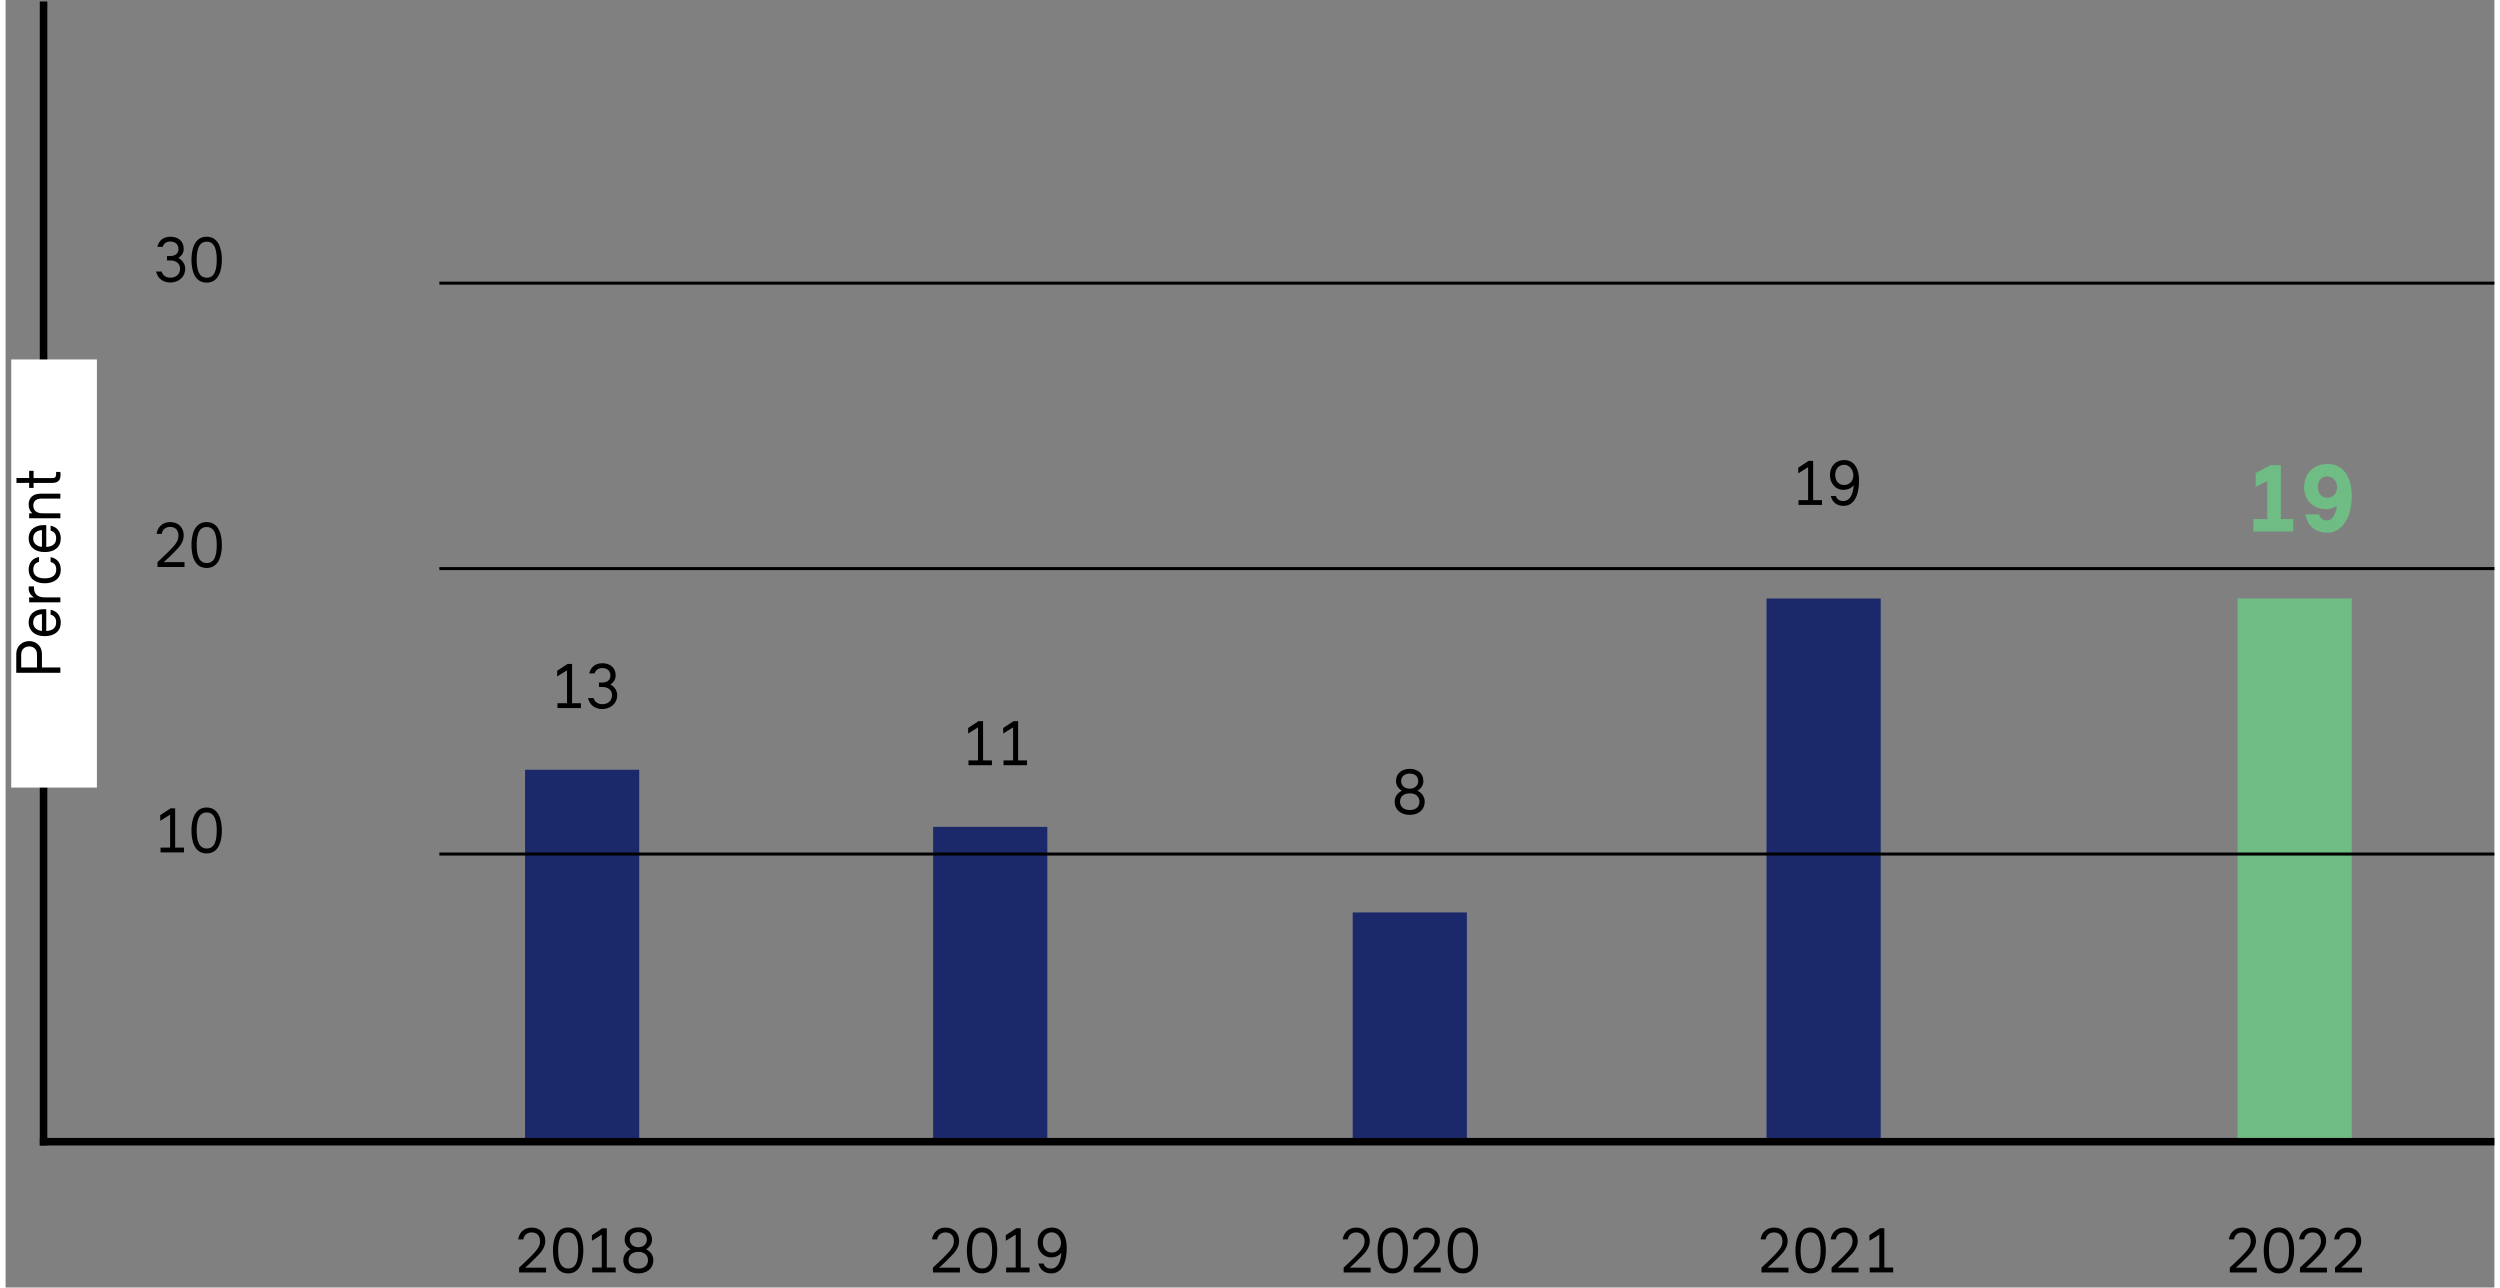 <?xml version="1.0" encoding="UTF-8" standalone="no"?>
<svg width="600px" height="309px" xmlns:inkscape="http://www.inkscape.org/namespaces/inkscape" xmlns:sodipodi="http://sodipodi.sourceforge.net/DTD/sodipodi-0.dtd" xmlns:xlink="http://www.w3.org/1999/xlink" xmlns="http://www.w3.org/2000/svg" xmlns:svg="http://www.w3.org/2000/svg" xmlns:i="&#38;ns_ai;" version="1.1" id="Ebene_1" x="0px" y="0px" viewBox="0 0 247.18 127.87" style="enable-background:new 0 0 247.18 127.87;" xml:space="preserve" sodipodi:docname="AR 2022_Key Fin metrics_ROCE.svg" inkscape:version="1.1.2 (b8e25be833, 2022-02-05)"><rect x="0" y="0" width="247.18" height="127.87" fill="#808080" stroke="none"/><defs id="defs163"></defs>
<style type="text/css" id="style2">
	.st0{fill:#6FBC85;}
	.st1{fill:#1B296A;}
	.st2{fill:none;stroke:#000000;stroke-width:0.758;}
	.st3{fill:none;stroke:#000000;stroke-width:0.3;}
	.st4{fill:none;stroke:#000000;stroke-width:0.75;}
	.st5{fill:#FFFFFF;}
</style>
<switch id="switch158">
	
	<g i:extraneous="self" id="g156">
		<polygon class="st0" points="221.67,113.3 233.01,113.3 233.01,59.44 221.67,59.44 221.67,113.3   " id="polygon4"></polygon>
		<g id="g10">
			<path d="M55.76,69.85v-3.28l-0.98,0.61v-0.56l1.03-0.68h0.45v3.9h0.88v0.48h-2.33v-0.48H55.76z" id="path6"></path>
			<path d="M60.74,69.03c0,0.9-0.72,1.39-1.49,1.39c-0.73,0-1.26-0.43-1.4-1.09h0.55c0.1,0.42,0.49,0.61,0.86,0.61     c0.56,0,0.97-0.34,0.97-0.9c0-0.49-0.38-0.81-0.95-0.81h-0.35v-0.44h0.31c0.53,0,0.83-0.27,0.83-0.69c0-0.5-0.34-0.75-0.81-0.75     c-0.44,0-0.66,0.23-0.76,0.53h-0.53c0.13-0.59,0.58-1.01,1.29-1.01c0.76,0,1.33,0.42,1.33,1.21c0,0.42-0.22,0.71-0.53,0.9     C60.44,68.17,60.74,68.56,60.74,69.03z" id="path8"></path>
		</g>
		<g id="g20">
			<path d="M51.61,125.9h2.07v0.48H51v-0.49c0,0,0.99-0.89,1.51-1.47c0.35-0.38,0.57-0.7,0.57-1.16c0-0.49-0.27-0.86-0.83-0.86     c-0.47,0-0.77,0.28-0.83,0.69h-0.51c0.09-0.66,0.57-1.17,1.34-1.17c0.87,0,1.35,0.6,1.35,1.33c0,0.61-0.38,1.1-0.8,1.51     C52.37,125.19,52.07,125.5,51.61,125.9z" id="path12"></path>
			<path d="M57.38,124.19c0,0.95-0.26,2.28-1.51,2.28c-1.19,0-1.51-1.18-1.51-2.28c0-0.94,0.26-2.28,1.51-2.28     C57.06,121.91,57.38,123.11,57.38,124.19z M54.88,124.19c0,0.93,0.18,1.79,1,1.79c0.75,0,0.99-0.7,0.99-1.79     c0-0.66-0.08-1.79-0.99-1.79C55,122.39,54.88,123.43,54.88,124.19z" id="path14"></path>
			<path d="M59.21,125.9v-3.28l-0.98,0.61v-0.56l1.03-0.68h0.45v3.9h0.88v0.48h-2.33v-0.48H59.21z" id="path16"></path>
			<path d="M64.33,125.15c0,0.88-0.69,1.32-1.48,1.32c-0.8,0-1.5-0.44-1.5-1.32c0-0.47,0.26-0.84,0.71-1.08     c-0.37-0.23-0.58-0.56-0.58-0.96c0-0.79,0.62-1.21,1.37-1.21c0.74,0,1.35,0.42,1.35,1.21c0,0.4-0.21,0.73-0.58,0.96     C64.07,124.31,64.33,124.68,64.33,125.15z M63.8,125.16c0-0.49-0.35-0.83-0.96-0.83c-0.62,0-0.97,0.34-0.97,0.83     c0,0.55,0.44,0.83,0.97,0.83C63.36,126,63.8,125.72,63.8,125.16z M61.99,123.12c0,0.44,0.36,0.75,0.86,0.75     c0.49,0,0.84-0.32,0.84-0.75c0-0.5-0.37-0.75-0.84-0.75C62.36,122.37,61.99,122.62,61.99,123.12z" id="path18"></path>
		</g>
		<g id="g30">
			<path d="M221.51,125.9h2.07v0.48h-2.68v-0.49c0,0,0.99-0.89,1.51-1.47c0.35-0.38,0.57-0.7,0.57-1.16c0-0.49-0.27-0.86-0.83-0.86     c-0.47,0-0.77,0.28-0.83,0.69h-0.51c0.09-0.66,0.57-1.17,1.34-1.17c0.87,0,1.35,0.6,1.35,1.33c0,0.61-0.38,1.1-0.8,1.51     C222.28,125.19,221.97,125.5,221.51,125.9z" id="path22"></path>
			<path d="M227.29,124.19c0,0.95-0.26,2.28-1.51,2.28c-1.19,0-1.51-1.18-1.51-2.28c0-0.94,0.26-2.28,1.51-2.28     C226.97,121.91,227.29,123.11,227.29,124.19z M224.79,124.19c0,0.93,0.18,1.79,1,1.79c0.75,0,0.99-0.7,0.99-1.79     c0-0.66-0.08-1.79-0.99-1.79C224.91,122.39,224.79,123.43,224.79,124.19z" id="path24"></path>
			<path d="M228.48,125.9h2.07v0.48h-2.68v-0.49c0,0,0.99-0.89,1.51-1.47c0.35-0.38,0.57-0.7,0.57-1.16c0-0.49-0.27-0.86-0.83-0.86     c-0.47,0-0.77,0.28-0.83,0.69h-0.51c0.09-0.66,0.57-1.17,1.34-1.17c0.87,0,1.35,0.6,1.35,1.33c0,0.61-0.38,1.1-0.8,1.51     C229.25,125.19,228.94,125.5,228.48,125.9z" id="path26"></path>
			<path d="M231.96,125.9h2.07v0.48h-2.68v-0.49c0,0,0.99-0.89,1.51-1.47c0.35-0.38,0.57-0.7,0.57-1.16c0-0.49-0.27-0.86-0.83-0.86     c-0.47,0-0.77,0.28-0.83,0.69h-0.51c0.09-0.66,0.57-1.17,1.34-1.17c0.87,0,1.35,0.6,1.35,1.33c0,0.61-0.38,1.1-0.8,1.51     C232.73,125.19,232.43,125.5,231.96,125.9z" id="path28"></path>
		</g>
		<g id="g40">
			<path d="M133.5,125.9h2.07v0.48h-2.68v-0.49c0,0,0.99-0.89,1.51-1.47c0.35-0.38,0.57-0.7,0.57-1.16c0-0.49-0.27-0.86-0.83-0.86     c-0.47,0-0.77,0.28-0.83,0.69h-0.51c0.09-0.66,0.57-1.17,1.34-1.17c0.87,0,1.35,0.6,1.35,1.33c0,0.61-0.38,1.1-0.8,1.51     C134.26,125.19,133.96,125.5,133.5,125.9z" id="path32"></path>
			<path d="M139.28,124.19c0,0.95-0.26,2.28-1.51,2.28c-1.19,0-1.51-1.18-1.51-2.28c0-0.94,0.26-2.28,1.51-2.28     C138.95,121.91,139.28,123.11,139.28,124.19z M136.77,124.19c0,0.93,0.18,1.79,1,1.79c0.75,0,0.99-0.7,0.99-1.79     c0-0.66-0.08-1.79-0.99-1.79C136.89,122.39,136.77,123.43,136.77,124.19z" id="path34"></path>
			<path d="M140.46,125.9h2.07v0.48h-2.68v-0.49c0,0,0.99-0.89,1.51-1.47c0.35-0.38,0.57-0.7,0.57-1.16c0-0.49-0.27-0.86-0.83-0.86     c-0.47,0-0.77,0.28-0.83,0.69h-0.51c0.09-0.66,0.57-1.17,1.34-1.17c0.87,0,1.35,0.6,1.35,1.33c0,0.61-0.38,1.1-0.8,1.51     C141.23,125.19,140.93,125.5,140.46,125.9z" id="path36"></path>
			<path d="M146.24,124.19c0,0.95-0.26,2.28-1.51,2.28c-1.19,0-1.51-1.18-1.51-2.28c0-0.94,0.26-2.28,1.51-2.28     C145.92,121.91,146.24,123.11,146.24,124.19z M143.74,124.19c0,0.93,0.18,1.79,1,1.79c0.75,0,0.99-0.7,0.99-1.79     c0-0.66-0.08-1.79-0.99-1.79C143.86,122.39,143.74,123.43,143.74,124.19z" id="path38"></path>
		</g>
		<g id="g50">
			<path d="M175,125.9h2.07v0.48h-2.68v-0.49c0,0,0.99-0.89,1.51-1.47c0.35-0.38,0.57-0.7,0.57-1.16c0-0.49-0.27-0.86-0.83-0.86     c-0.47,0-0.77,0.28-0.83,0.69h-0.51c0.09-0.66,0.57-1.17,1.34-1.17c0.87,0,1.35,0.6,1.35,1.33c0,0.61-0.38,1.1-0.8,1.51     C175.76,125.19,175.46,125.5,175,125.9z" id="path42"></path>
			<path d="M180.78,124.19c0,0.95-0.26,2.28-1.51,2.28c-1.19,0-1.51-1.18-1.51-2.28c0-0.94,0.26-2.28,1.51-2.28     C180.45,121.91,180.78,123.11,180.78,124.19z M178.27,124.19c0,0.93,0.18,1.79,1,1.79c0.75,0,0.99-0.7,0.99-1.79     c0-0.66-0.08-1.79-0.99-1.79C178.39,122.39,178.27,123.43,178.27,124.19z" id="path44"></path>
			<path d="M181.96,125.9h2.07v0.48h-2.68v-0.49c0,0,0.99-0.89,1.51-1.47c0.35-0.38,0.57-0.7,0.57-1.16c0-0.49-0.27-0.86-0.83-0.86     c-0.47,0-0.77,0.28-0.83,0.69h-0.51c0.09-0.66,0.57-1.17,1.34-1.17c0.87,0,1.35,0.6,1.35,1.33c0,0.61-0.38,1.1-0.8,1.51     C182.73,125.19,182.43,125.5,181.96,125.9z" id="path46"></path>
			<path d="M186.09,125.9v-3.28l-0.98,0.61v-0.56l1.03-0.68h0.45v3.9h0.88v0.48h-2.33v-0.48H186.09z" id="path48"></path>
		</g>
		<g id="g60">
			<path d="M92.71,125.9h2.07v0.48h-2.68v-0.49c0,0,0.99-0.89,1.51-1.47c0.35-0.38,0.57-0.7,0.57-1.16c0-0.49-0.27-0.86-0.83-0.86     c-0.47,0-0.77,0.28-0.83,0.69h-0.51c0.09-0.66,0.57-1.17,1.34-1.17c0.87,0,1.35,0.6,1.35,1.33c0,0.61-0.38,1.1-0.8,1.51     C93.48,125.19,93.18,125.5,92.71,125.9z" id="path52"></path>
			<path d="M98.49,124.19c0,0.95-0.26,2.28-1.51,2.28c-1.19,0-1.51-1.18-1.51-2.28c0-0.94,0.26-2.28,1.51-2.28     C98.17,121.91,98.49,123.11,98.49,124.19z M95.99,124.19c0,0.93,0.18,1.79,1,1.79c0.75,0,0.99-0.7,0.99-1.79     c0-0.66-0.08-1.79-0.99-1.79C96.11,122.39,95.99,123.43,95.99,124.19z" id="path54"></path>
			<path d="M100.32,125.9v-3.28l-0.98,0.61v-0.56l1.03-0.68h0.45v3.9h0.88v0.48h-2.33v-0.48H100.32z" id="path56"></path>
			<path d="M102.5,123.42c0-0.89,0.57-1.5,1.42-1.5c1.01,0,1.47,0.89,1.47,2.01c0,1.49-0.49,2.54-1.54,2.54     c-0.7,0-1.1-0.37-1.27-0.98h0.51c0.1,0.33,0.35,0.5,0.75,0.5c0.6,0,0.94-0.58,1.02-1.57c-0.25,0.31-0.62,0.46-1.02,0.46     C103.03,124.88,102.5,124.22,102.5,123.42z M103.02,123.4c0,0.58,0.32,1,0.9,1c0.36,0,0.9-0.25,0.9-0.97     c0-0.5-0.36-1.04-0.9-1.04C103.39,122.39,103.02,122.77,103.02,123.4z" id="path58"></path>
		</g>
		<polygon class="st1" points="92.12,113.3 103.46,113.3 103.46,82.12 92.12,82.12 92.12,113.3   " id="polygon62"></polygon>
		<polygon class="st1" points="133.79,113.3 145.13,113.3 145.13,90.62 133.79,90.62 133.79,113.3   " id="polygon64"></polygon>
		<polygon class="st1" points="174.89,113.3 186.23,113.3 186.23,59.44 174.89,59.44 174.89,113.3   " id="polygon66"></polygon>
		<polygon class="st1" points="51.59,113.3 62.93,113.3 62.93,76.45 51.59,76.45 51.59,113.3   " id="polygon68"></polygon>
		<g id="g74">
			<path d="M96.58,75.52v-3.28l-0.98,0.61V72.3l1.03-0.68h0.45v3.9h0.88V76h-2.33v-0.48H96.58z" id="path70"></path>
			<path d="M100.06,75.52v-3.28l-0.98,0.61V72.3l1.03-0.68h0.45v3.9h0.88V76h-2.33v-0.48H100.06z" id="path72"></path>
		</g>
		<g id="g78">
			<path d="M140.94,79.61c0,0.88-0.69,1.32-1.48,1.32c-0.8,0-1.5-0.44-1.5-1.32c0-0.47,0.26-0.84,0.71-1.08     c-0.37-0.23-0.58-0.56-0.58-0.96c0-0.79,0.62-1.21,1.37-1.21c0.74,0,1.35,0.42,1.35,1.21c0,0.4-0.21,0.73-0.58,0.96     C140.69,78.77,140.94,79.14,140.94,79.61z M140.42,79.62c0-0.49-0.35-0.83-0.96-0.83c-0.62,0-0.97,0.34-0.97,0.83     c0,0.55,0.44,0.83,0.97,0.83C139.98,80.46,140.42,80.18,140.42,79.62z M138.6,77.58c0,0.44,0.36,0.75,0.86,0.75     c0.49,0,0.84-0.32,0.84-0.75c0-0.5-0.37-0.75-0.84-0.75C138.98,76.83,138.6,77.08,138.6,77.58z" id="path76"></path>
		</g>
		<g id="g84">
			<path d="M179.02,49.67V46.4l-0.98,0.61v-0.56l1.03-0.68h0.45v3.9h0.88v0.48h-2.33v-0.48H179.02z" id="path80"></path>
			<path d="M181.19,47.19c0-0.89,0.57-1.5,1.42-1.5c1.01,0,1.47,0.89,1.47,2.01c0,1.49-0.49,2.54-1.54,2.54     c-0.7,0-1.1-0.37-1.27-0.98h0.51c0.1,0.33,0.35,0.5,0.75,0.5c0.6,0,0.94-0.58,1.02-1.57c-0.25,0.31-0.62,0.46-1.02,0.46     C181.73,48.66,181.19,47.99,181.19,47.19z M181.71,47.17c0,0.58,0.32,1,0.9,1c0.36,0,0.9-0.25,0.9-0.97c0-0.5-0.36-1.04-0.9-1.04     C182.09,46.17,181.71,46.54,181.71,47.17z" id="path82"></path>
		</g>
		<g id="g90">
			<path class="st0" d="M227.2,52.79h-3.96v-1.24h1.38v-3.78l-1.15,0.58v-1.37l1.48-0.78h1.02v5.35h1.23V52.79z" id="path86"></path>
			<path class="st0" d="M228.41,51.09h1.35c0.11,0.38,0.43,0.6,0.78,0.6c0.52,0,0.9-0.59,0.99-1.46c-0.3,0.22-0.7,0.34-1.05,0.34     c-1.31,0-2.2-0.92-2.2-2.17c0-1.38,0.95-2.32,2.32-2.32c1.59,0,2.41,1.29,2.41,3.2c0,1.92-0.8,3.63-2.47,3.63     C229.46,52.91,228.6,52.23,228.41,51.09z M229.65,48.37c0,0.64,0.38,1.06,0.95,1.06c0.37,0,0.95-0.22,0.95-1.06     c0-0.58-0.41-1.05-0.95-1.05C230.07,47.32,229.65,47.65,229.65,48.37z" id="path88"></path>
		</g>
		<path class="st2" d="M0.94,0" id="path92"></path>
		<g id="g98">
			<path d="M17.84,26.67c0,0.9-0.72,1.39-1.49,1.39c-0.73,0-1.26-0.43-1.4-1.09h0.55c0.1,0.42,0.49,0.61,0.86,0.61     c0.56,0,0.97-0.34,0.97-0.9c0-0.49-0.38-0.81-0.95-0.81h-0.35v-0.44h0.31c0.53,0,0.83-0.27,0.83-0.69c0-0.5-0.34-0.75-0.81-0.75     c-0.44,0-0.66,0.23-0.76,0.53h-0.53c0.13-0.59,0.58-1.01,1.29-1.01c0.76,0,1.33,0.42,1.33,1.21c0,0.42-0.22,0.71-0.53,0.9     C17.53,25.82,17.84,26.21,17.84,26.67z" id="path94"></path>
			<path d="M21.48,25.79c0,0.95-0.26,2.28-1.51,2.28c-1.19,0-1.51-1.18-1.51-2.28c0-0.94,0.26-2.28,1.51-2.28     C21.15,23.51,21.48,24.71,21.48,25.79z M18.98,25.79c0,0.93,0.18,1.79,1,1.79c0.75,0,0.99-0.7,0.99-1.79     c0-0.66-0.08-1.79-0.99-1.79C19.09,24,18.98,25.04,18.98,25.79z" id="path96"></path>
		</g>
		<g id="g104">
			<path d="M15.7,55.83h2.07v0.48h-2.68v-0.49c0,0,0.99-0.89,1.51-1.47c0.35-0.38,0.57-0.7,0.57-1.16c0-0.49-0.27-0.86-0.83-0.86     c-0.47,0-0.77,0.28-0.83,0.69h-0.51c0.09-0.66,0.57-1.17,1.34-1.17c0.87,0,1.35,0.6,1.35,1.33c0,0.61-0.38,1.1-0.8,1.51     C16.47,55.13,16.16,55.43,15.7,55.83z" id="path100"></path>
			<path d="M21.48,54.13c0,0.95-0.26,2.28-1.51,2.28c-1.19,0-1.51-1.18-1.51-2.28c0-0.94,0.26-2.28,1.51-2.28     C21.15,51.85,21.48,53.05,21.48,54.13z M18.98,54.13c0,0.93,0.18,1.79,1,1.79c0.75,0,0.99-0.7,0.99-1.79     c0-0.66-0.08-1.79-0.99-1.79C19.09,52.33,18.98,53.37,18.98,54.13z" id="path102"></path>
		</g>
		<g id="g110">
			<path d="M16.34,84.19v-3.28l-0.98,0.61v-0.56l1.03-0.68h0.45v3.9h0.88v0.48h-2.33v-0.48H16.34z" id="path106"></path>
			<path d="M21.48,82.48c0,0.95-0.26,2.28-1.51,2.28c-1.19,0-1.51-1.18-1.51-2.28c0-0.94,0.26-2.28,1.51-2.28     C21.15,80.2,21.48,81.4,21.48,82.48z M18.98,82.48c0,0.93,0.18,1.79,1,1.79c0.75,0,0.99-0.7,0.99-1.79     c0-0.66-0.08-1.79-0.99-1.79C19.09,80.68,18.98,81.72,18.98,82.48z" id="path108"></path>
		</g>
		<path class="st3" d="M28.91,84.82" id="path112"></path>
		<path class="st3" d="M28.91,56.47" id="path114"></path>
		<line class="st3" x1="43.08" y1="28.12" x2="247.18" y2="28.12" id="line116"></line>
		<line class="st3" x1="43.08" y1="56.47" x2="247.18" y2="56.47" id="line118"></line>
		<line class="st3" x1="43.08" y1="84.82" x2="247.18" y2="84.82" id="line120"></line>
		<line class="st4" x1="3.4" y1="113.39" x2="247.18" y2="113.39" id="line122"></line>
		<line class="st4" x1="3.77" y1="0.15" x2="3.77" y2="113.76" id="line124"></line>
		<polygon class="st5" points="0.56,78.22 9.07,78.22 9.07,35.7 0.56,35.7 0.56,78.22   " id="polygon126"></polygon>
		<g id="g142">
			<path d="M1.06,65c0-0.95,0.7-1.33,1.29-1.33c0.58,0,1.26,0.38,1.26,1.33v1.29h1.83v0.53H1.06V65z M1.55,66.29h1.57V65     c0-0.59-0.42-0.8-0.77-0.8c-0.36,0-0.8,0.21-0.8,0.8V66.29z" id="path128"></path>
			<path d="M4.47,61.05v-0.49c0.63,0.13,1.01,0.57,1.01,1.27c0,0.83-0.59,1.35-1.6,1.35s-1.59-0.57-1.59-1.35     c0-0.89,0.66-1.33,1.52-1.33c0.12,0,0.23,0.01,0.23,0.01v2.16c0.73-0.04,0.98-0.4,0.98-0.85C5.03,61.39,4.83,61.14,4.47,61.05z      M3.61,62.66V61c-0.47,0.03-0.87,0.25-0.87,0.83C2.74,62.3,3.08,62.61,3.61,62.66z" id="path130"></path>
			<path d="M2.82,58.23v0.18c0,0.51,0.3,0.92,1.04,0.92h1.58v0.49h-3.1v-0.49h0.48c-0.35-0.22-0.53-0.53-0.53-0.88     c0-0.11,0.02-0.21,0.02-0.21H2.82z" id="path132"></path>
			<path d="M4.47,55.33c0.63,0.13,1.01,0.54,1.01,1.25c0,0.83-0.6,1.35-1.6,1.35s-1.59-0.55-1.59-1.35c0-0.73,0.43-1.16,1.03-1.26     v0.49c-0.36,0.08-0.57,0.31-0.57,0.77c0,0.54,0.38,0.86,1.14,0.86c0.77,0,1.14-0.33,1.14-0.86c0-0.45-0.2-0.68-0.56-0.76V55.33z" id="path134"></path>
			<path d="M4.47,52.7v-0.49c0.63,0.13,1.01,0.57,1.01,1.27c0,0.83-0.59,1.35-1.6,1.35s-1.59-0.57-1.59-1.35     c0-0.89,0.66-1.33,1.52-1.33c0.12,0,0.23,0.01,0.23,0.01v2.16c0.73-0.04,0.98-0.4,0.98-0.85C5.03,53.05,4.83,52.79,4.47,52.7z      M3.61,54.31v-1.66c-0.47,0.03-0.87,0.25-0.87,0.83C2.74,53.95,3.08,54.27,3.61,54.31z" id="path136"></path>
			<path d="M5.44,49.03v0.49h-1.9c-0.57,0-0.79,0.33-0.79,0.69c0,0.45,0.29,0.77,0.94,0.77h1.75v0.49h-3.1v-0.49h0.31     c-0.23-0.2-0.36-0.5-0.36-0.87c0-0.7,0.47-1.08,1.19-1.08H5.44z" id="path138"></path>
			<path d="M2.34,47.48v-0.72h0.44v0.72h1.9c0.3,0,0.34-0.19,0.34-0.43v-0.18h0.42c0,0,0.02,0.17,0.02,0.29     c0,0.38-0.13,0.8-0.81,0.8H2.78v0.5H2.34v-0.5H1.08v-0.49H2.34z" id="path140"></path>
		</g>
		<g id="g144">
		</g>
		<g id="g146">
		</g>
		<g id="g148">
		</g>
		<g id="g150">
		</g>
		<g id="g152">
		</g>
		<g id="g154">
		</g>
	</g>
</switch>

</svg>
